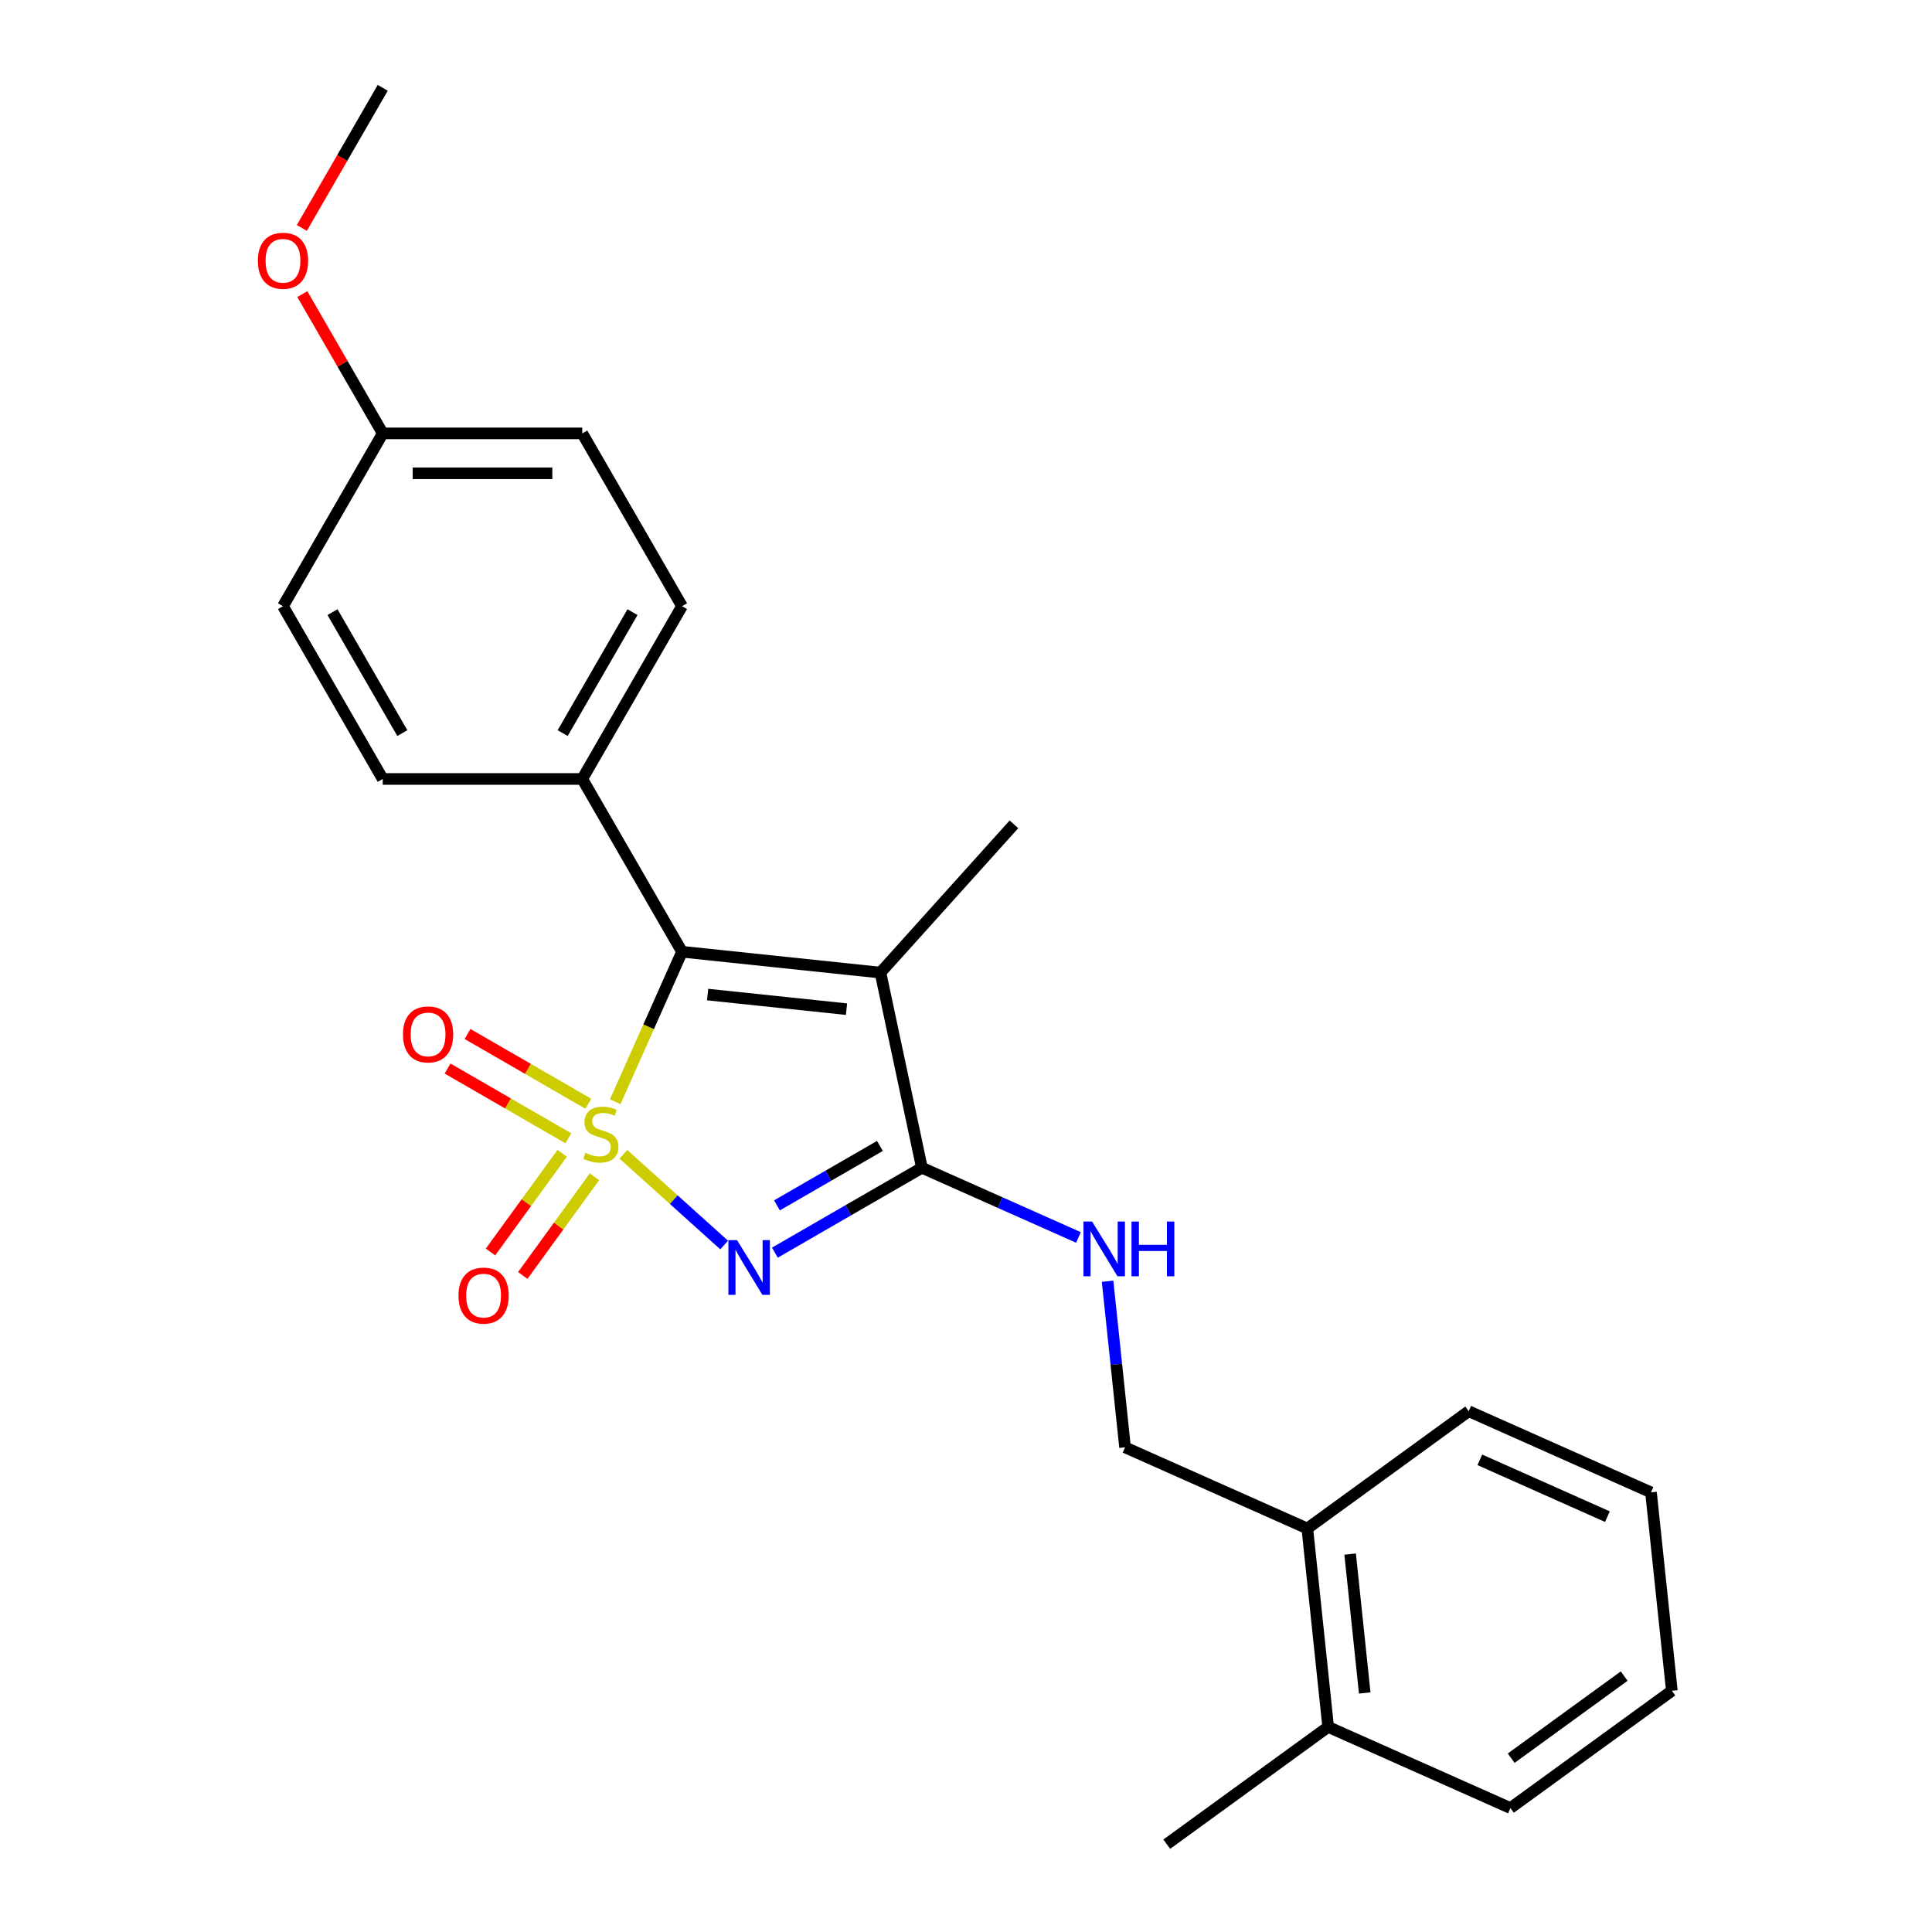 <?xml version='1.0' encoding='iso-8859-1'?>
<svg version='1.1' baseProfile='full'
              xmlns='http://www.w3.org/2000/svg'
                      xmlns:rdkit='http://www.rdkit.org/xml'
                      xmlns:xlink='http://www.w3.org/1999/xlink'
                  xml:space='preserve'
width='1000px' height='1000px' viewBox='0 0 1000 1000'>
<!-- END OF HEADER -->
<rect style='opacity:1.0;fill:#FFFFFF;stroke:none' width='1000' height='1000' x='0' y='0'> </rect>
<path class='bond-0' d='M 322.67,597.465 L 348.746,620.945' style='fill:none;fill-rule:evenodd;stroke:#CCCC00;stroke-width:6px;stroke-linecap:butt;stroke-linejoin:miter;stroke-opacity:1' />
<path class='bond-0' d='M 348.746,620.945 L 374.823,644.424' style='fill:none;fill-rule:evenodd;stroke:#0000FF;stroke-width:6px;stroke-linecap:butt;stroke-linejoin:miter;stroke-opacity:1' />
<path class='bond-1' d='M 318.444,570.263 L 335.728,531.444' style='fill:none;fill-rule:evenodd;stroke:#CCCC00;stroke-width:6px;stroke-linecap:butt;stroke-linejoin:miter;stroke-opacity:1' />
<path class='bond-1' d='M 335.728,531.444 L 353.011,492.624' style='fill:none;fill-rule:evenodd;stroke:#000000;stroke-width:6px;stroke-linecap:butt;stroke-linejoin:miter;stroke-opacity:1' />
<path class='bond-4' d='M 290.992,596.946 L 272.432,622.491' style='fill:none;fill-rule:evenodd;stroke:#CCCC00;stroke-width:6px;stroke-linecap:butt;stroke-linejoin:miter;stroke-opacity:1' />
<path class='bond-4' d='M 272.432,622.491 L 253.873,648.036' style='fill:none;fill-rule:evenodd;stroke:#FF0000;stroke-width:6px;stroke-linecap:butt;stroke-linejoin:miter;stroke-opacity:1' />
<path class='bond-4' d='M 307.701,609.086 L 289.141,634.631' style='fill:none;fill-rule:evenodd;stroke:#CCCC00;stroke-width:6px;stroke-linecap:butt;stroke-linejoin:miter;stroke-opacity:1' />
<path class='bond-4' d='M 289.141,634.631 L 270.582,660.176' style='fill:none;fill-rule:evenodd;stroke:#FF0000;stroke-width:6px;stroke-linecap:butt;stroke-linejoin:miter;stroke-opacity:1' />
<path class='bond-5' d='M 304.51,571.289 L 273.246,553.239' style='fill:none;fill-rule:evenodd;stroke:#CCCC00;stroke-width:6px;stroke-linecap:butt;stroke-linejoin:miter;stroke-opacity:1' />
<path class='bond-5' d='M 273.246,553.239 L 241.983,535.189' style='fill:none;fill-rule:evenodd;stroke:#FF0000;stroke-width:6px;stroke-linecap:butt;stroke-linejoin:miter;stroke-opacity:1' />
<path class='bond-5' d='M 294.183,589.176 L 262.919,571.126' style='fill:none;fill-rule:evenodd;stroke:#CCCC00;stroke-width:6px;stroke-linecap:butt;stroke-linejoin:miter;stroke-opacity:1' />
<path class='bond-5' d='M 262.919,571.126 L 231.656,553.076' style='fill:none;fill-rule:evenodd;stroke:#FF0000;stroke-width:6px;stroke-linecap:butt;stroke-linejoin:miter;stroke-opacity:1' />
<path class='bond-2' d='M 401.074,648.375 L 439.13,626.403' style='fill:none;fill-rule:evenodd;stroke:#0000FF;stroke-width:6px;stroke-linecap:butt;stroke-linejoin:miter;stroke-opacity:1' />
<path class='bond-2' d='M 439.13,626.403 L 477.186,604.431' style='fill:none;fill-rule:evenodd;stroke:#000000;stroke-width:6px;stroke-linecap:butt;stroke-linejoin:miter;stroke-opacity:1' />
<path class='bond-2' d='M 402.164,623.896 L 428.803,608.516' style='fill:none;fill-rule:evenodd;stroke:#0000FF;stroke-width:6px;stroke-linecap:butt;stroke-linejoin:miter;stroke-opacity:1' />
<path class='bond-2' d='M 428.803,608.516 L 455.442,593.136' style='fill:none;fill-rule:evenodd;stroke:#000000;stroke-width:6px;stroke-linecap:butt;stroke-linejoin:miter;stroke-opacity:1' />
<path class='bond-3' d='M 353.011,492.624 L 455.715,503.419' style='fill:none;fill-rule:evenodd;stroke:#000000;stroke-width:6px;stroke-linecap:butt;stroke-linejoin:miter;stroke-opacity:1' />
<path class='bond-3' d='M 366.258,514.784 L 438.151,522.34' style='fill:none;fill-rule:evenodd;stroke:#000000;stroke-width:6px;stroke-linecap:butt;stroke-linejoin:miter;stroke-opacity:1' />
<path class='bond-7' d='M 353.011,492.624 L 301.377,403.19' style='fill:none;fill-rule:evenodd;stroke:#000000;stroke-width:6px;stroke-linecap:butt;stroke-linejoin:miter;stroke-opacity:1' />
<path class='bond-6' d='M 477.186,604.431 L 517.696,622.467' style='fill:none;fill-rule:evenodd;stroke:#000000;stroke-width:6px;stroke-linecap:butt;stroke-linejoin:miter;stroke-opacity:1' />
<path class='bond-6' d='M 517.696,622.467 L 558.205,640.503' style='fill:none;fill-rule:evenodd;stroke:#0000FF;stroke-width:6px;stroke-linecap:butt;stroke-linejoin:miter;stroke-opacity:1' />
<path class='bond-24' d='M 477.186,604.431 L 455.715,503.419' style='fill:none;fill-rule:evenodd;stroke:#000000;stroke-width:6px;stroke-linecap:butt;stroke-linejoin:miter;stroke-opacity:1' />
<path class='bond-13' d='M 455.715,503.419 L 524.816,426.674' style='fill:none;fill-rule:evenodd;stroke:#000000;stroke-width:6px;stroke-linecap:butt;stroke-linejoin:miter;stroke-opacity:1' />
<path class='bond-8' d='M 573.287,663.176 L 577.804,706.157' style='fill:none;fill-rule:evenodd;stroke:#0000FF;stroke-width:6px;stroke-linecap:butt;stroke-linejoin:miter;stroke-opacity:1' />
<path class='bond-8' d='M 577.804,706.157 L 582.322,749.138' style='fill:none;fill-rule:evenodd;stroke:#000000;stroke-width:6px;stroke-linecap:butt;stroke-linejoin:miter;stroke-opacity:1' />
<path class='bond-10' d='M 301.377,403.19 L 353.011,313.756' style='fill:none;fill-rule:evenodd;stroke:#000000;stroke-width:6px;stroke-linecap:butt;stroke-linejoin:miter;stroke-opacity:1' />
<path class='bond-10' d='M 291.235,379.448 L 327.379,316.844' style='fill:none;fill-rule:evenodd;stroke:#000000;stroke-width:6px;stroke-linecap:butt;stroke-linejoin:miter;stroke-opacity:1' />
<path class='bond-11' d='M 301.377,403.19 L 198.107,403.19' style='fill:none;fill-rule:evenodd;stroke:#000000;stroke-width:6px;stroke-linecap:butt;stroke-linejoin:miter;stroke-opacity:1' />
<path class='bond-9' d='M 582.322,749.138 L 676.663,791.142' style='fill:none;fill-rule:evenodd;stroke:#000000;stroke-width:6px;stroke-linecap:butt;stroke-linejoin:miter;stroke-opacity:1' />
<path class='bond-12' d='M 676.663,791.142 L 687.458,893.845' style='fill:none;fill-rule:evenodd;stroke:#000000;stroke-width:6px;stroke-linecap:butt;stroke-linejoin:miter;stroke-opacity:1' />
<path class='bond-12' d='M 698.823,804.388 L 706.379,876.281' style='fill:none;fill-rule:evenodd;stroke:#000000;stroke-width:6px;stroke-linecap:butt;stroke-linejoin:miter;stroke-opacity:1' />
<path class='bond-18' d='M 676.663,791.142 L 760.21,730.441' style='fill:none;fill-rule:evenodd;stroke:#000000;stroke-width:6px;stroke-linecap:butt;stroke-linejoin:miter;stroke-opacity:1' />
<path class='bond-15' d='M 353.011,313.756 L 301.377,224.322' style='fill:none;fill-rule:evenodd;stroke:#000000;stroke-width:6px;stroke-linecap:butt;stroke-linejoin:miter;stroke-opacity:1' />
<path class='bond-16' d='M 198.107,403.19 L 146.473,313.756' style='fill:none;fill-rule:evenodd;stroke:#000000;stroke-width:6px;stroke-linecap:butt;stroke-linejoin:miter;stroke-opacity:1' />
<path class='bond-16' d='M 208.249,379.448 L 172.105,316.844' style='fill:none;fill-rule:evenodd;stroke:#000000;stroke-width:6px;stroke-linecap:butt;stroke-linejoin:miter;stroke-opacity:1' />
<path class='bond-19' d='M 687.458,893.845 L 603.911,954.545' style='fill:none;fill-rule:evenodd;stroke:#000000;stroke-width:6px;stroke-linecap:butt;stroke-linejoin:miter;stroke-opacity:1' />
<path class='bond-20' d='M 687.458,893.845 L 781.799,935.849' style='fill:none;fill-rule:evenodd;stroke:#000000;stroke-width:6px;stroke-linecap:butt;stroke-linejoin:miter;stroke-opacity:1' />
<path class='bond-14' d='M 198.107,224.322 L 146.473,313.756' style='fill:none;fill-rule:evenodd;stroke:#000000;stroke-width:6px;stroke-linecap:butt;stroke-linejoin:miter;stroke-opacity:1' />
<path class='bond-17' d='M 198.107,224.322 L 177.296,188.276' style='fill:none;fill-rule:evenodd;stroke:#000000;stroke-width:6px;stroke-linecap:butt;stroke-linejoin:miter;stroke-opacity:1' />
<path class='bond-17' d='M 177.296,188.276 L 156.485,152.23' style='fill:none;fill-rule:evenodd;stroke:#FF0000;stroke-width:6px;stroke-linecap:butt;stroke-linejoin:miter;stroke-opacity:1' />
<path class='bond-25' d='M 198.107,224.322 L 301.377,224.322' style='fill:none;fill-rule:evenodd;stroke:#000000;stroke-width:6px;stroke-linecap:butt;stroke-linejoin:miter;stroke-opacity:1' />
<path class='bond-25' d='M 213.598,244.976 L 285.886,244.976' style='fill:none;fill-rule:evenodd;stroke:#000000;stroke-width:6px;stroke-linecap:butt;stroke-linejoin:miter;stroke-opacity:1' />
<path class='bond-21' d='M 156.231,117.987 L 177.169,81.721' style='fill:none;fill-rule:evenodd;stroke:#FF0000;stroke-width:6px;stroke-linecap:butt;stroke-linejoin:miter;stroke-opacity:1' />
<path class='bond-21' d='M 177.169,81.721 L 198.107,45.455' style='fill:none;fill-rule:evenodd;stroke:#000000;stroke-width:6px;stroke-linecap:butt;stroke-linejoin:miter;stroke-opacity:1' />
<path class='bond-23' d='M 760.21,730.441 L 854.551,772.445' style='fill:none;fill-rule:evenodd;stroke:#000000;stroke-width:6px;stroke-linecap:butt;stroke-linejoin:miter;stroke-opacity:1' />
<path class='bond-23' d='M 765.96,755.61 L 831.999,785.013' style='fill:none;fill-rule:evenodd;stroke:#000000;stroke-width:6px;stroke-linecap:butt;stroke-linejoin:miter;stroke-opacity:1' />
<path class='bond-26' d='M 781.799,935.849 L 865.345,875.148' style='fill:none;fill-rule:evenodd;stroke:#000000;stroke-width:6px;stroke-linecap:butt;stroke-linejoin:miter;stroke-opacity:1' />
<path class='bond-26' d='M 782.191,910.034 L 840.673,867.544' style='fill:none;fill-rule:evenodd;stroke:#000000;stroke-width:6px;stroke-linecap:butt;stroke-linejoin:miter;stroke-opacity:1' />
<path class='bond-22' d='M 865.345,875.148 L 854.551,772.445' style='fill:none;fill-rule:evenodd;stroke:#000000;stroke-width:6px;stroke-linecap:butt;stroke-linejoin:miter;stroke-opacity:1' />
<path  class='atom-0' d='M 303.008 596.685
Q 303.328 596.805, 304.648 597.365
Q 305.968 597.925, 307.408 598.285
Q 308.888 598.605, 310.328 598.605
Q 313.008 598.605, 314.568 597.325
Q 316.128 596.005, 316.128 593.725
Q 316.128 592.165, 315.328 591.205
Q 314.568 590.245, 313.368 589.725
Q 312.168 589.205, 310.168 588.605
Q 307.648 587.845, 306.128 587.125
Q 304.648 586.405, 303.568 584.885
Q 302.528 583.365, 302.528 580.805
Q 302.528 577.245, 304.928 575.045
Q 307.368 572.845, 312.168 572.845
Q 315.448 572.845, 319.168 574.405
L 318.248 577.485
Q 314.848 576.085, 312.288 576.085
Q 309.528 576.085, 308.008 577.245
Q 306.488 578.365, 306.528 580.325
Q 306.528 581.845, 307.288 582.765
Q 308.088 583.685, 309.208 584.205
Q 310.368 584.725, 312.288 585.325
Q 314.848 586.125, 316.368 586.925
Q 317.888 587.725, 318.968 589.365
Q 320.088 590.965, 320.088 593.725
Q 320.088 597.645, 317.448 599.765
Q 314.848 601.845, 310.488 601.845
Q 307.968 601.845, 306.048 601.285
Q 304.168 600.765, 301.928 599.845
L 303.008 596.685
' fill='#CCCC00'/>
<path  class='atom-1' d='M 381.492 641.906
L 390.772 656.906
Q 391.692 658.386, 393.172 661.066
Q 394.652 663.746, 394.732 663.906
L 394.732 641.906
L 398.492 641.906
L 398.492 670.226
L 394.612 670.226
L 384.652 653.826
Q 383.492 651.906, 382.252 649.706
Q 381.052 647.506, 380.692 646.826
L 380.692 670.226
L 377.012 670.226
L 377.012 641.906
L 381.492 641.906
' fill='#0000FF'/>
<path  class='atom-5' d='M 237.308 670.592
Q 237.308 663.792, 240.668 659.992
Q 244.028 656.192, 250.308 656.192
Q 256.588 656.192, 259.948 659.992
Q 263.308 663.792, 263.308 670.592
Q 263.308 677.472, 259.908 681.392
Q 256.508 685.272, 250.308 685.272
Q 244.068 685.272, 240.668 681.392
Q 237.308 677.512, 237.308 670.592
M 250.308 682.072
Q 254.628 682.072, 256.948 679.192
Q 259.308 676.272, 259.308 670.592
Q 259.308 665.032, 256.948 662.232
Q 254.628 659.392, 250.308 659.392
Q 245.988 659.392, 243.628 662.192
Q 241.308 664.992, 241.308 670.592
Q 241.308 676.312, 243.628 679.192
Q 245.988 682.072, 250.308 682.072
' fill='#FF0000'/>
<path  class='atom-6' d='M 208.574 535.41
Q 208.574 528.61, 211.934 524.81
Q 215.294 521.01, 221.574 521.01
Q 227.854 521.01, 231.214 524.81
Q 234.574 528.61, 234.574 535.41
Q 234.574 542.29, 231.174 546.21
Q 227.774 550.09, 221.574 550.09
Q 215.334 550.09, 211.934 546.21
Q 208.574 542.33, 208.574 535.41
M 221.574 546.89
Q 225.894 546.89, 228.214 544.01
Q 230.574 541.09, 230.574 535.41
Q 230.574 529.85, 228.214 527.05
Q 225.894 524.21, 221.574 524.21
Q 217.254 524.21, 214.894 527.01
Q 212.574 529.81, 212.574 535.41
Q 212.574 541.13, 214.894 544.01
Q 217.254 546.89, 221.574 546.89
' fill='#FF0000'/>
<path  class='atom-7' d='M 565.267 632.275
L 574.547 647.275
Q 575.467 648.755, 576.947 651.435
Q 578.427 654.115, 578.507 654.275
L 578.507 632.275
L 582.267 632.275
L 582.267 660.595
L 578.387 660.595
L 568.427 644.195
Q 567.267 642.275, 566.027 640.075
Q 564.827 637.875, 564.467 637.195
L 564.467 660.595
L 560.787 660.595
L 560.787 632.275
L 565.267 632.275
' fill='#0000FF'/>
<path  class='atom-7' d='M 585.667 632.275
L 589.507 632.275
L 589.507 644.315
L 603.987 644.315
L 603.987 632.275
L 607.827 632.275
L 607.827 660.595
L 603.987 660.595
L 603.987 647.515
L 589.507 647.515
L 589.507 660.595
L 585.667 660.595
L 585.667 632.275
' fill='#0000FF'/>
<path  class='atom-18' d='M 133.473 134.968
Q 133.473 128.168, 136.833 124.368
Q 140.193 120.568, 146.473 120.568
Q 152.753 120.568, 156.113 124.368
Q 159.473 128.168, 159.473 134.968
Q 159.473 141.848, 156.073 145.768
Q 152.673 149.648, 146.473 149.648
Q 140.233 149.648, 136.833 145.768
Q 133.473 141.888, 133.473 134.968
M 146.473 146.448
Q 150.793 146.448, 153.113 143.568
Q 155.473 140.648, 155.473 134.968
Q 155.473 129.408, 153.113 126.608
Q 150.793 123.768, 146.473 123.768
Q 142.153 123.768, 139.793 126.568
Q 137.473 129.368, 137.473 134.968
Q 137.473 140.688, 139.793 143.568
Q 142.153 146.448, 146.473 146.448
' fill='#FF0000'/>
</svg>
